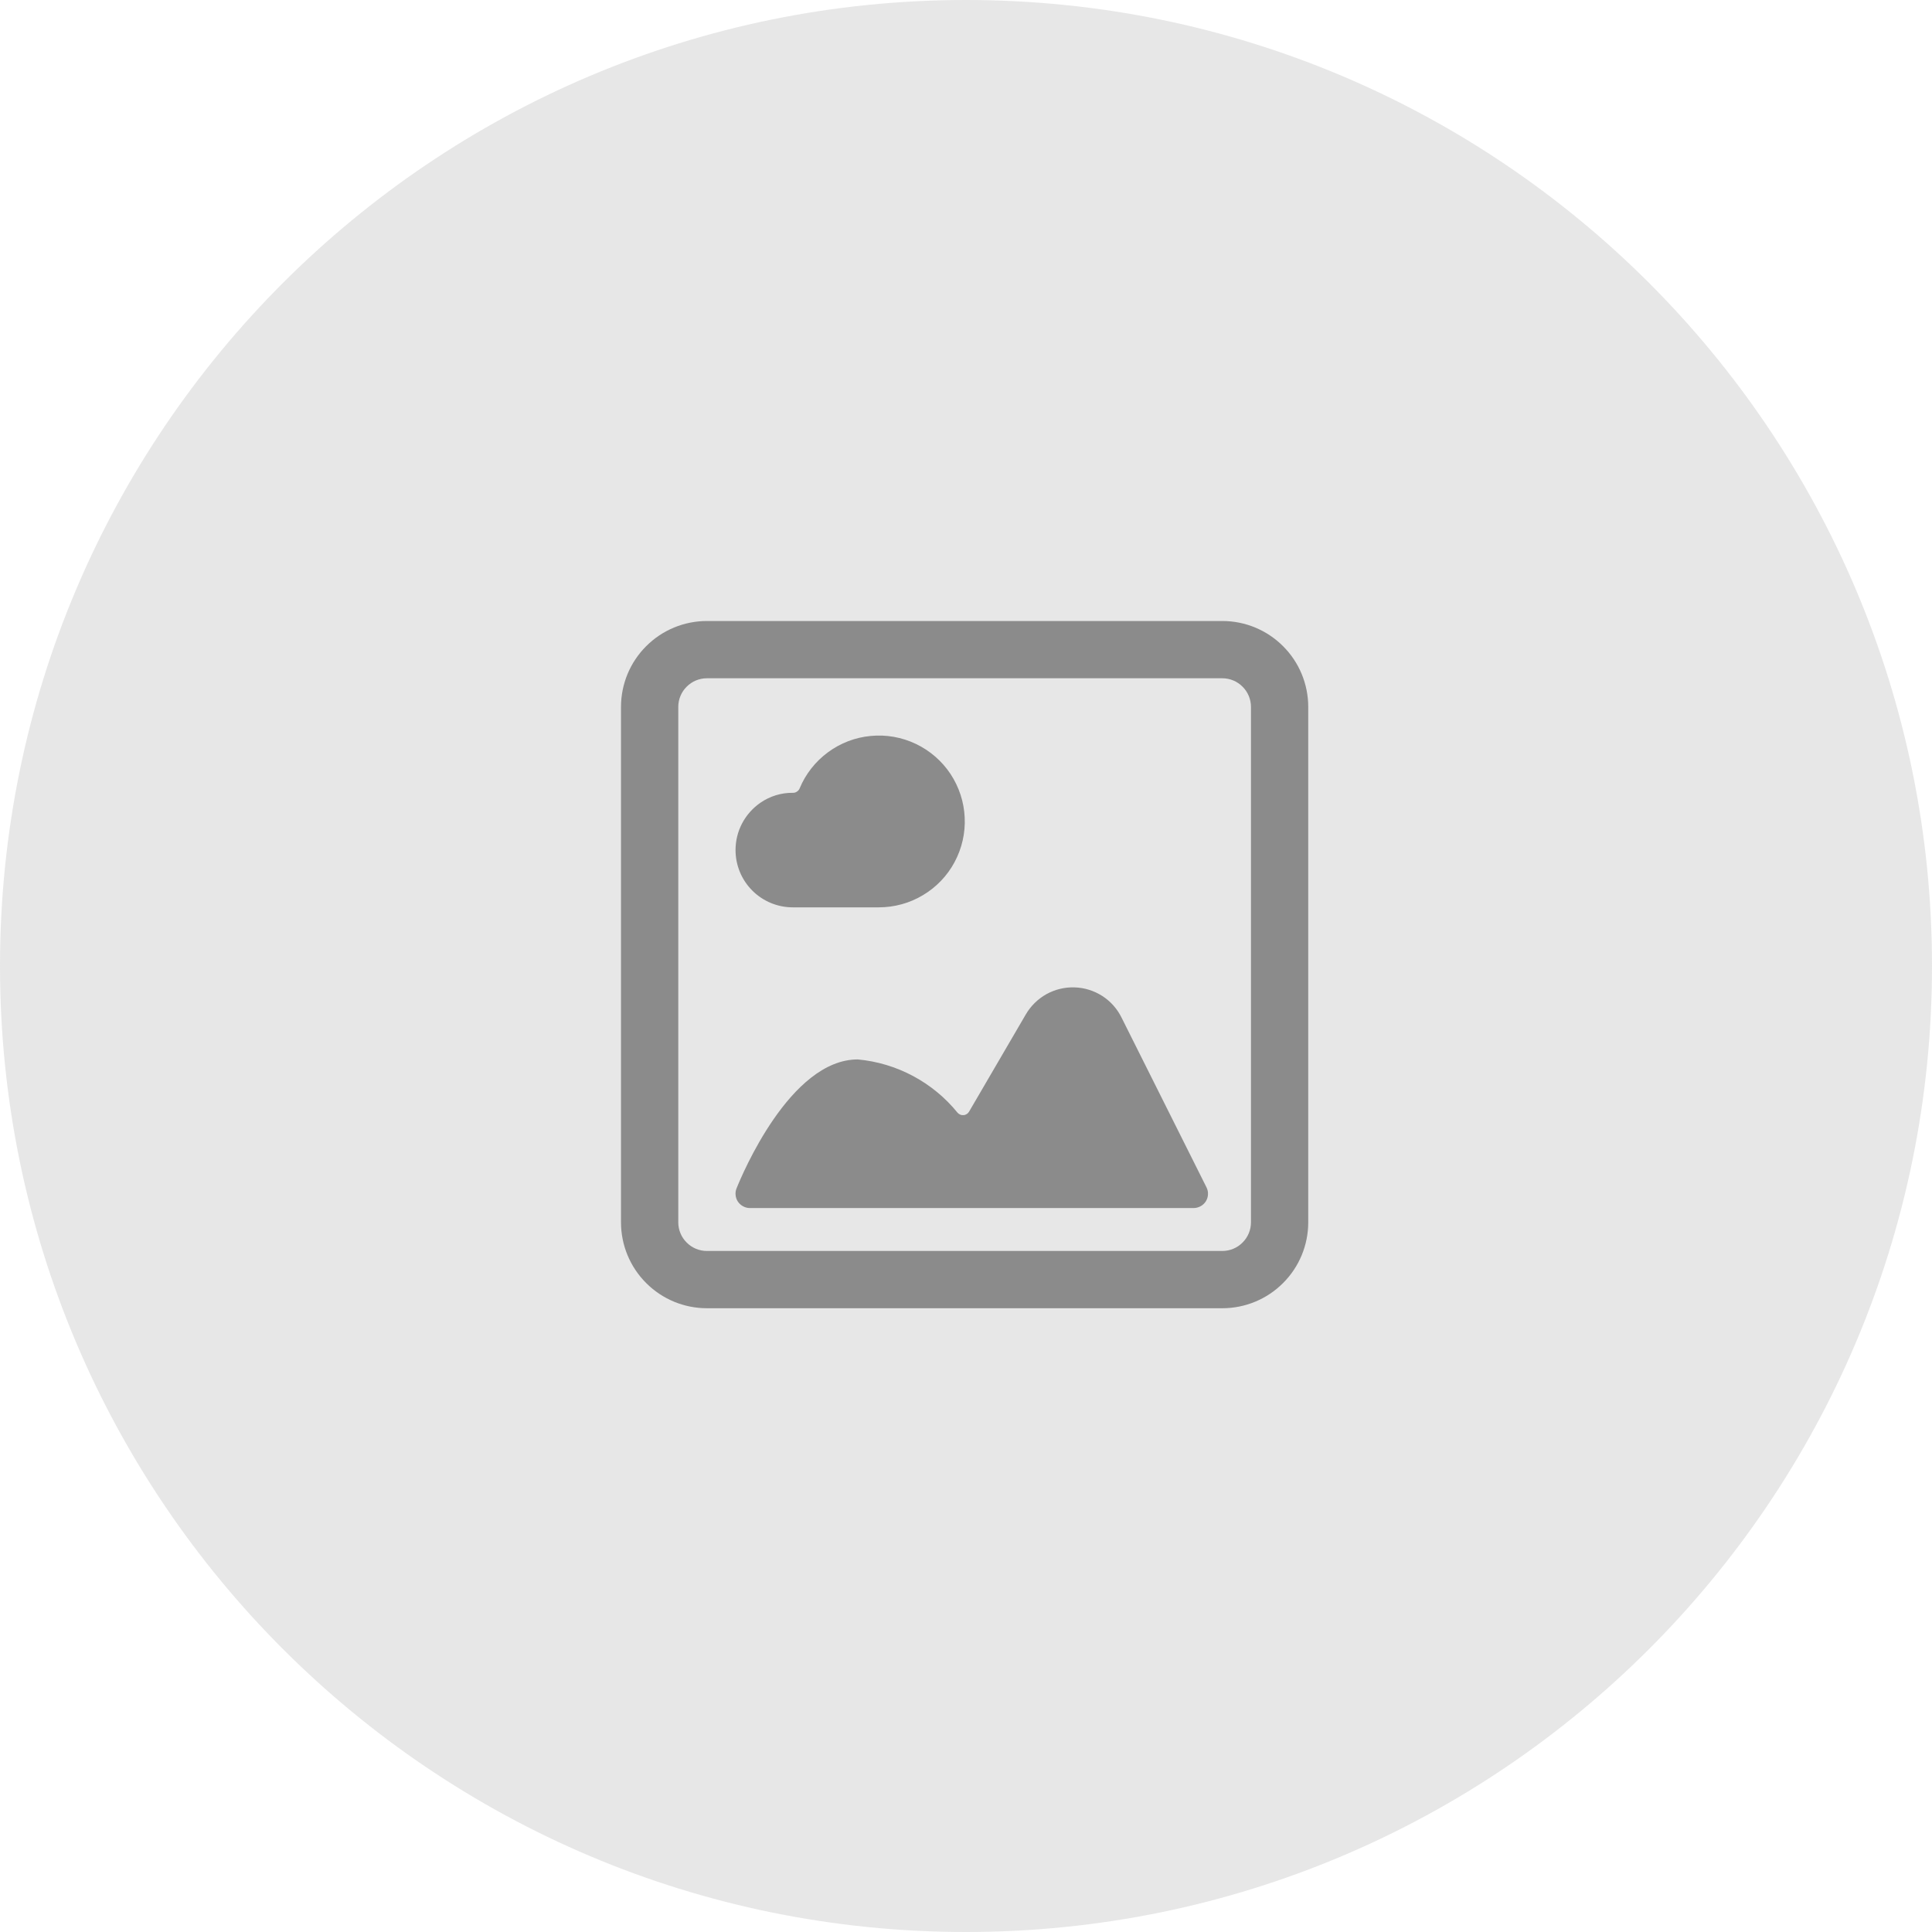 <svg width="28" height="28" viewBox="0 0 28 28" fill="none" xmlns="http://www.w3.org/2000/svg">
<path d="M0 14C0 6.268 6.268 0 14 0V0C21.732 0 28 6.268 28 14V14C28 21.732 21.732 28 14 28V28C6.268 28 0 21.732 0 14V14Z" fill="#8B8B8B" fill-opacity="0.2"/>
<g clip-path="url(#clip0_47_101)">
<path d="M18.96 10.245C18.96 9.915 18.829 9.598 18.595 9.365C18.362 9.131 18.045 9 17.715 9H10.245C9.915 9 9.598 9.131 9.365 9.365C9.131 9.598 9 9.915 9 10.245V17.715C9 18.045 9.131 18.362 9.365 18.595C9.598 18.829 9.915 18.96 10.245 18.96H17.715C18.045 18.96 18.362 18.829 18.595 18.595C18.829 18.362 18.96 18.045 18.96 17.715V10.245ZM18.13 17.715C18.13 17.825 18.086 17.931 18.008 18.008C17.931 18.086 17.825 18.13 17.715 18.13H10.245C10.135 18.13 10.029 18.086 9.952 18.008C9.874 17.931 9.83 17.825 9.83 17.715V10.245C9.83 10.135 9.874 10.029 9.952 9.952C10.029 9.874 10.135 9.83 10.245 9.83H17.715C17.825 9.83 17.931 9.874 18.008 9.952C18.086 10.029 18.13 10.135 18.13 10.245V17.715Z" fill="#8B8B8B"/>
<path d="M10.66 12.32C10.66 12.54 10.747 12.751 10.903 12.907C11.059 13.063 11.27 13.15 11.49 13.15H12.735C12.96 13.15 13.182 13.09 13.375 12.974C13.569 12.859 13.728 12.693 13.834 12.495C13.941 12.296 13.992 12.072 13.981 11.847C13.971 11.622 13.899 11.404 13.775 11.216C13.65 11.028 13.476 10.878 13.273 10.781C13.069 10.684 12.843 10.644 12.619 10.666C12.394 10.687 12.18 10.769 11.999 10.903C11.817 11.037 11.675 11.218 11.589 11.426C11.581 11.445 11.567 11.462 11.549 11.473C11.532 11.485 11.511 11.491 11.49 11.49C11.322 11.488 11.157 11.539 11.019 11.635C10.908 11.712 10.818 11.814 10.755 11.933C10.692 12.053 10.66 12.185 10.66 12.32Z" fill="#8B8B8B"/>
<path d="M16.255 14.749C16.192 14.621 16.096 14.512 15.976 14.435C15.856 14.358 15.717 14.314 15.574 14.31C15.432 14.305 15.291 14.339 15.166 14.408C15.041 14.478 14.938 14.579 14.866 14.703L14.045 16.11C14.037 16.124 14.026 16.136 14.012 16.145C13.998 16.154 13.983 16.16 13.967 16.161C13.95 16.163 13.934 16.161 13.919 16.155C13.904 16.149 13.89 16.14 13.879 16.128C13.702 15.909 13.482 15.728 13.234 15.595C12.985 15.462 12.713 15.38 12.432 15.354C11.451 15.354 10.751 17.032 10.675 17.222C10.662 17.253 10.657 17.287 10.661 17.321C10.664 17.355 10.676 17.388 10.695 17.416C10.714 17.444 10.74 17.467 10.77 17.483C10.8 17.499 10.833 17.508 10.867 17.508H17.3C17.335 17.508 17.37 17.498 17.401 17.481C17.432 17.464 17.458 17.439 17.477 17.409C17.495 17.379 17.506 17.345 17.507 17.309C17.509 17.274 17.501 17.239 17.485 17.207L16.255 14.749Z" fill="#8B8B8B"/>
</g>
<defs>
<clipPath id="clip0_47_101">
<rect width="9.96" height="9.96" fill="white" transform="translate(9 9)"/>
</clipPath>
</defs>
</svg>
